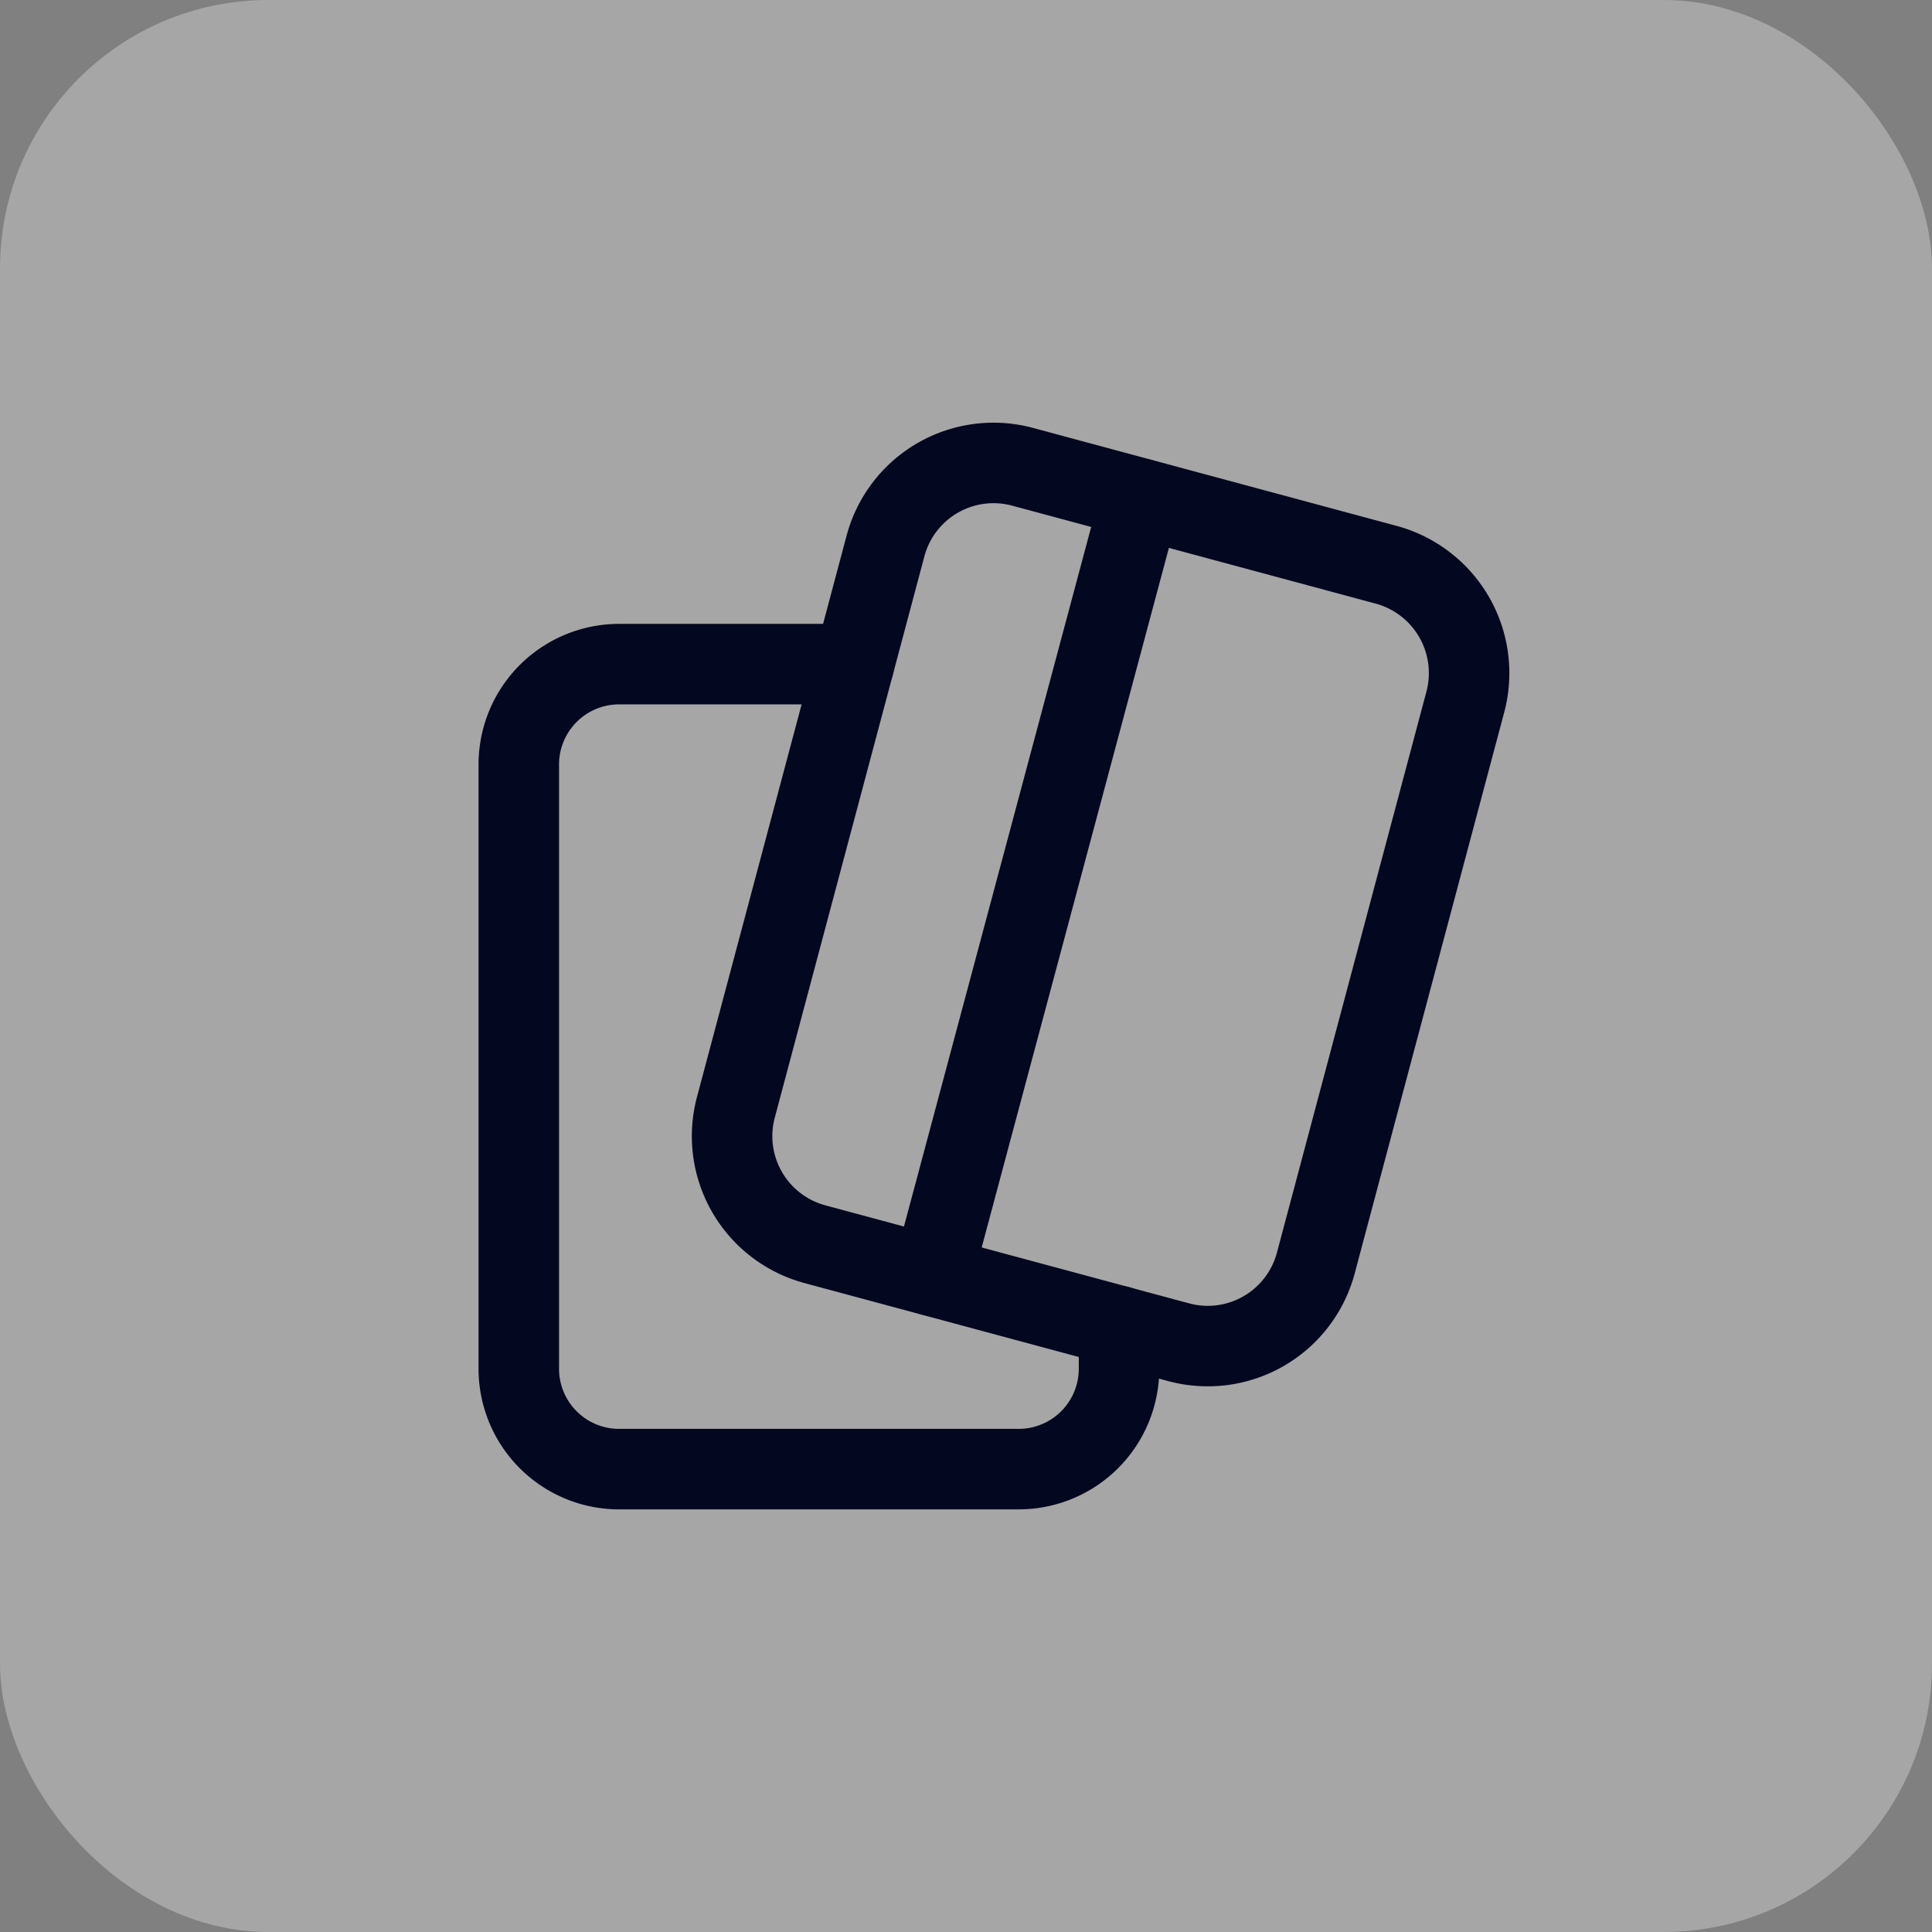 <svg width="72" height="72" fill="none" xmlns="http://www.w3.org/2000/svg"><rect width="100%" height="100%" fill="#808080" stroke="none"/><rect opacity=".3" width="72" height="72" rx="10" fill="#fff"/><path d="M31.826 24.75h-8.752a3.74 3.74 0 00-3.74 3.74v22.522a3.74 3.74 0 003.74 3.738h14.89a3.74 3.74 0 003.739-3.74v-1.59" stroke="#040720" stroke-width="3" stroke-linecap="round" stroke-linejoin="round"/><path clip-rule="evenodd" d="M30.366 46.367l13.56 3.654a4.167 4.167 0 005.11-2.95l5.576-20.925a4.182 4.182 0 00-2.942-5.096l-13.56-3.654a4.167 4.167 0 00-5.11 2.95L27.423 41.27a4.169 4.169 0 002.942 5.096v0z" stroke="#040720" stroke-width="3" stroke-linecap="round" stroke-linejoin="round"/><path d="M34.75 47.542l7.75-28.959" stroke="#040720" stroke-width="3" stroke-linecap="round" stroke-linejoin="round"/></svg>